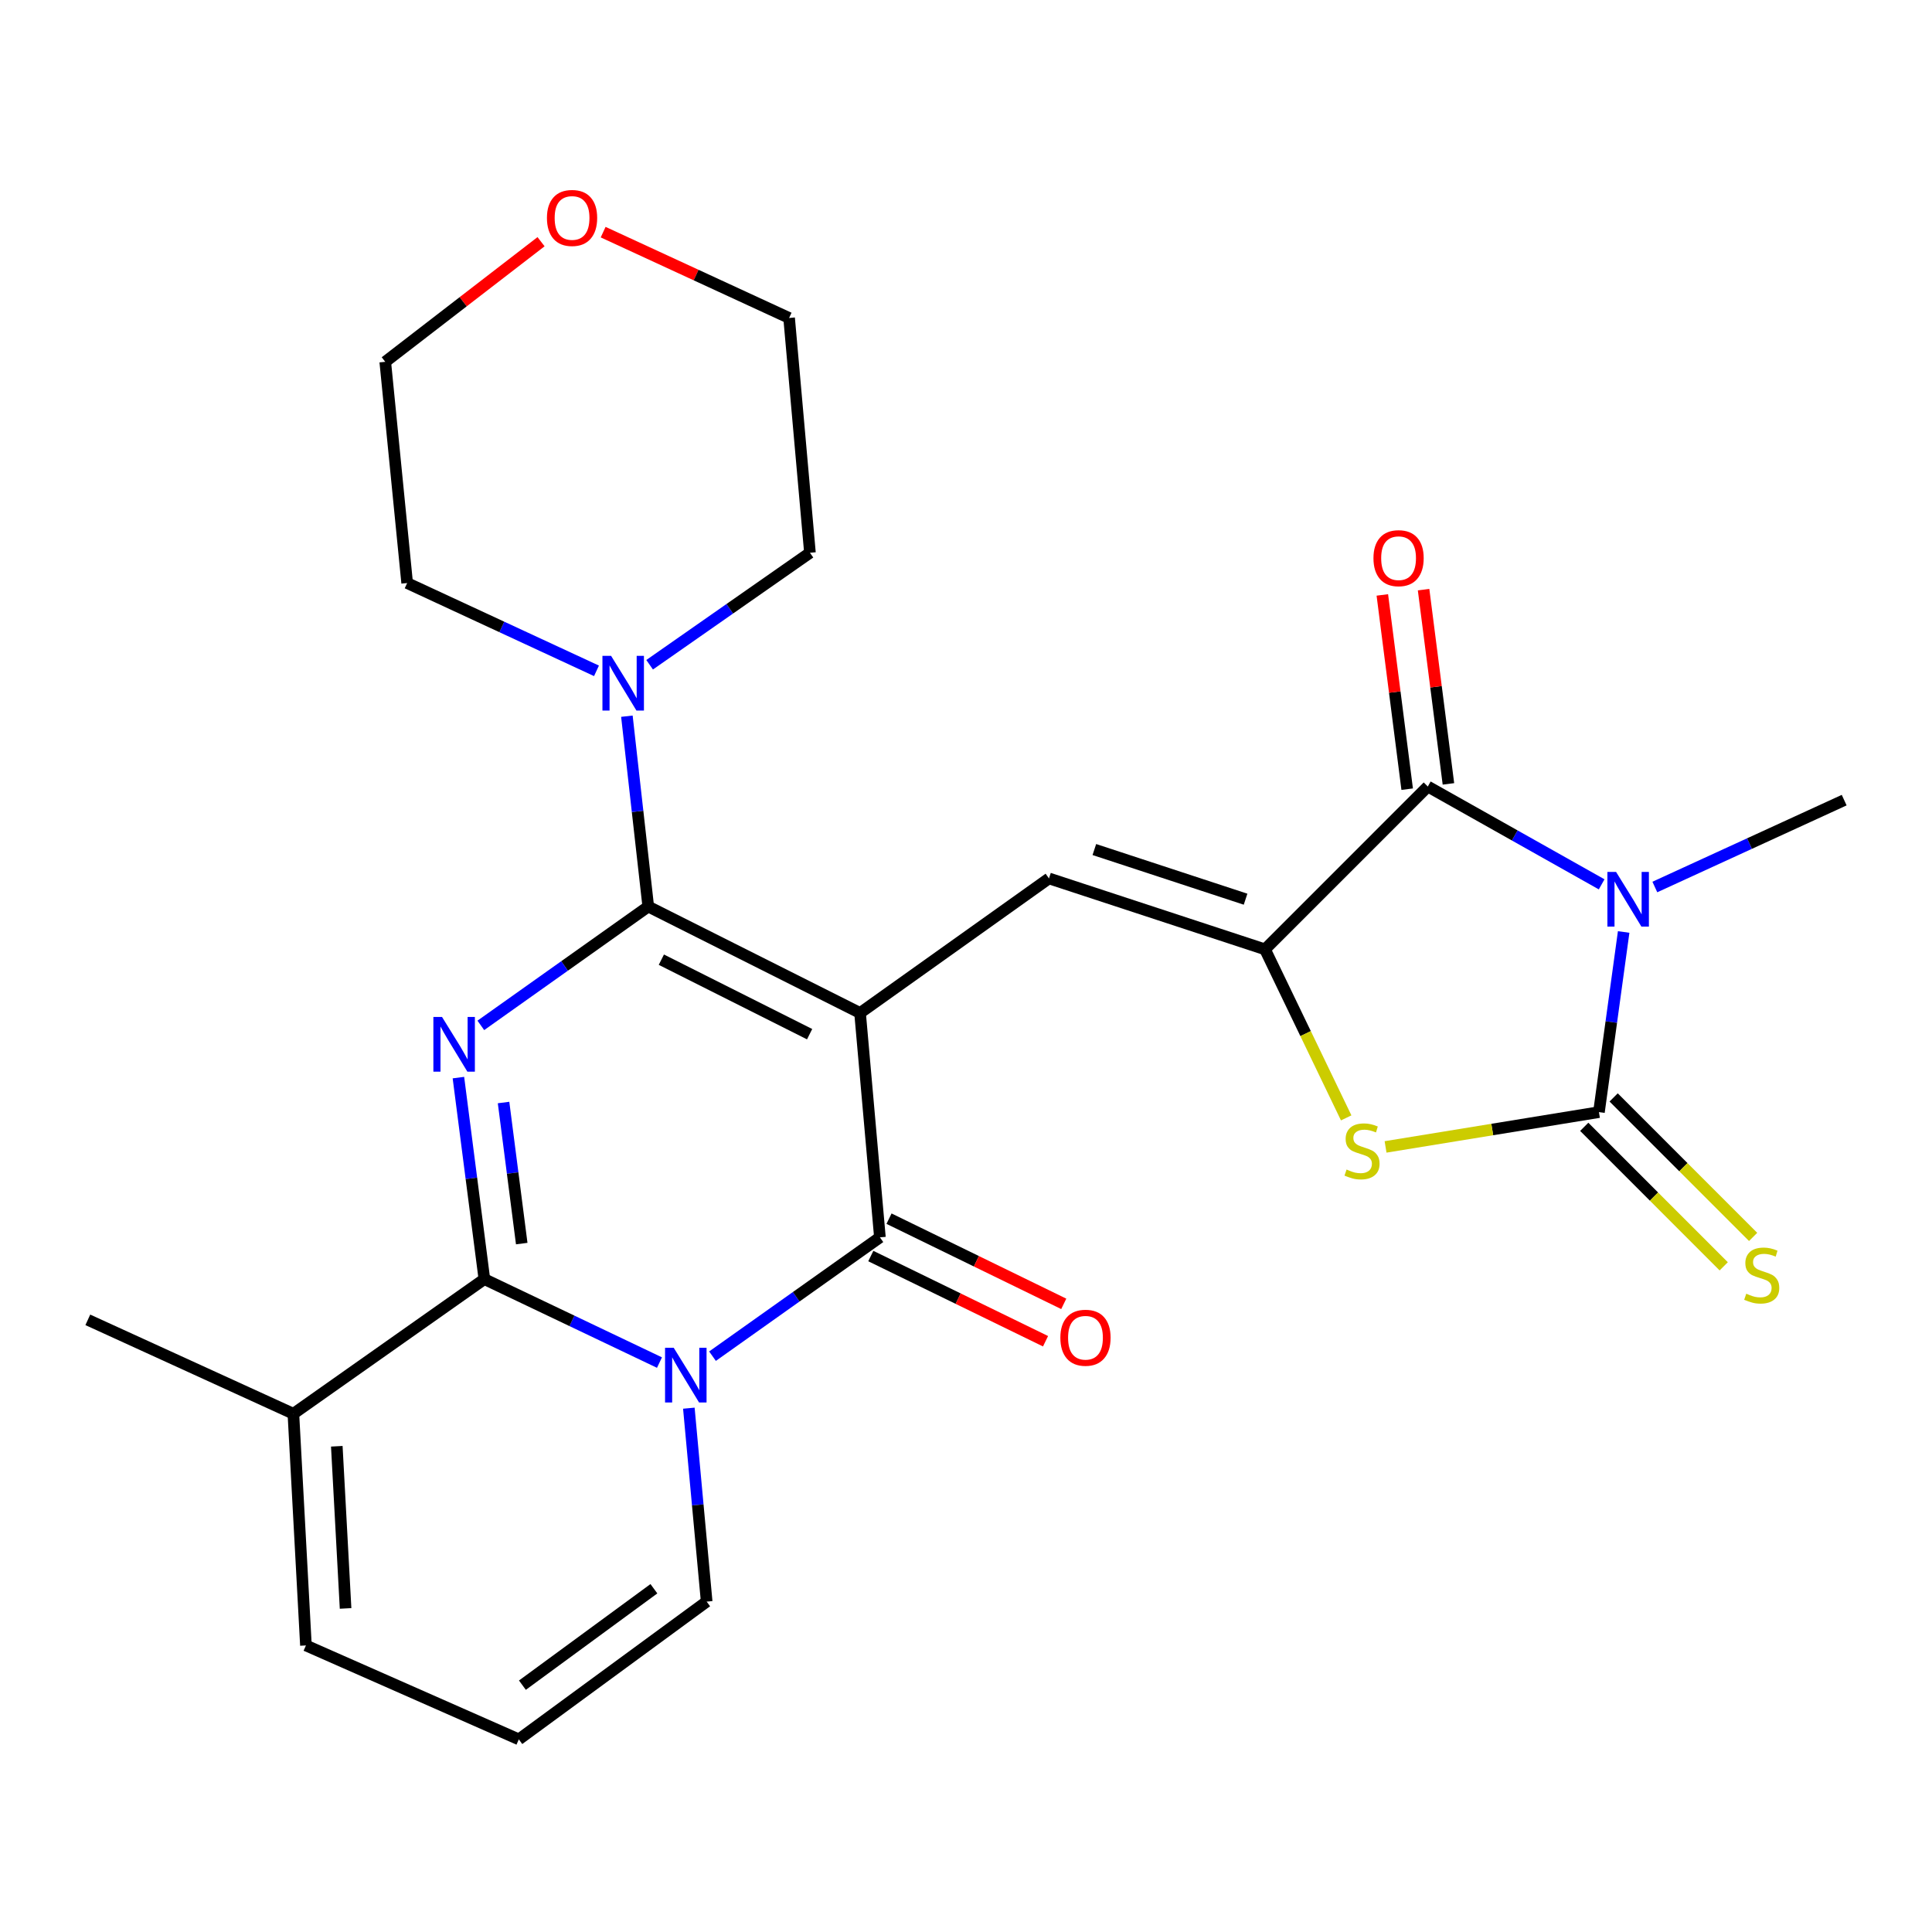 <?xml version='1.0' encoding='iso-8859-1'?>
<svg version='1.1' baseProfile='full'
              xmlns='http://www.w3.org/2000/svg'
                      xmlns:rdkit='http://www.rdkit.org/xml'
                      xmlns:xlink='http://www.w3.org/1999/xlink'
                  xml:space='preserve'
width='1000px' height='1000px' viewBox='0 0 1000 1000'>
<!-- END OF HEADER -->
<rect style='opacity:1.0;fill:#FFFFFF;stroke:none' width='1000' height='1000' x='0' y='0'> </rect>
<path class='bond-0' d='M 445.167,524.316 L 335.537,469.232' style='fill:none;fill-rule:evenodd;stroke:#000000;stroke-width:6px;stroke-linecap:butt;stroke-linejoin:miter;stroke-opacity:1' />
<path class='bond-0' d='M 419.058,535.289 L 342.317,496.73' style='fill:none;fill-rule:evenodd;stroke:#000000;stroke-width:6px;stroke-linecap:butt;stroke-linejoin:miter;stroke-opacity:1' />
<path class='bond-5' d='M 445.167,524.316 L 455.44,640.452' style='fill:none;fill-rule:evenodd;stroke:#000000;stroke-width:6px;stroke-linecap:butt;stroke-linejoin:miter;stroke-opacity:1' />
<path class='bond-9' d='M 445.167,524.316 L 542.946,454.666' style='fill:none;fill-rule:evenodd;stroke:#000000;stroke-width:6px;stroke-linecap:butt;stroke-linejoin:miter;stroke-opacity:1' />
<path class='bond-1' d='M 335.537,469.232 L 292.207,499.984' style='fill:none;fill-rule:evenodd;stroke:#000000;stroke-width:6px;stroke-linecap:butt;stroke-linejoin:miter;stroke-opacity:1' />
<path class='bond-1' d='M 292.207,499.984 L 248.876,530.736' style='fill:none;fill-rule:evenodd;stroke:#0000FF;stroke-width:6px;stroke-linecap:butt;stroke-linejoin:miter;stroke-opacity:1' />
<path class='bond-11' d='M 335.537,469.232 L 330.007,419.967' style='fill:none;fill-rule:evenodd;stroke:#000000;stroke-width:6px;stroke-linecap:butt;stroke-linejoin:miter;stroke-opacity:1' />
<path class='bond-11' d='M 330.007,419.967 L 324.477,370.703' style='fill:none;fill-rule:evenodd;stroke:#0000FF;stroke-width:6px;stroke-linecap:butt;stroke-linejoin:miter;stroke-opacity:1' />
<path class='bond-26' d='M 237.274,557.768 L 243.992,609.921' style='fill:none;fill-rule:evenodd;stroke:#0000FF;stroke-width:6px;stroke-linecap:butt;stroke-linejoin:miter;stroke-opacity:1' />
<path class='bond-26' d='M 243.992,609.921 L 250.71,662.074' style='fill:none;fill-rule:evenodd;stroke:#000000;stroke-width:6px;stroke-linecap:butt;stroke-linejoin:miter;stroke-opacity:1' />
<path class='bond-26' d='M 260.64,570.664 L 265.343,607.171' style='fill:none;fill-rule:evenodd;stroke:#0000FF;stroke-width:6px;stroke-linecap:butt;stroke-linejoin:miter;stroke-opacity:1' />
<path class='bond-26' d='M 265.343,607.171 L 270.045,643.678' style='fill:none;fill-rule:evenodd;stroke:#000000;stroke-width:6px;stroke-linecap:butt;stroke-linejoin:miter;stroke-opacity:1' />
<path class='bond-2' d='M 368.791,701.955 L 412.115,671.204' style='fill:none;fill-rule:evenodd;stroke:#0000FF;stroke-width:6px;stroke-linecap:butt;stroke-linejoin:miter;stroke-opacity:1' />
<path class='bond-2' d='M 412.115,671.204 L 455.44,640.452' style='fill:none;fill-rule:evenodd;stroke:#000000;stroke-width:6px;stroke-linecap:butt;stroke-linejoin:miter;stroke-opacity:1' />
<path class='bond-3' d='M 341.343,705.27 L 296.027,683.672' style='fill:none;fill-rule:evenodd;stroke:#0000FF;stroke-width:6px;stroke-linecap:butt;stroke-linejoin:miter;stroke-opacity:1' />
<path class='bond-3' d='M 296.027,683.672 L 250.71,662.074' style='fill:none;fill-rule:evenodd;stroke:#000000;stroke-width:6px;stroke-linecap:butt;stroke-linejoin:miter;stroke-opacity:1' />
<path class='bond-13' d='M 356.546,728.868 L 361.158,778.928' style='fill:none;fill-rule:evenodd;stroke:#0000FF;stroke-width:6px;stroke-linecap:butt;stroke-linejoin:miter;stroke-opacity:1' />
<path class='bond-13' d='M 361.158,778.928 L 365.77,828.989' style='fill:none;fill-rule:evenodd;stroke:#000000;stroke-width:6px;stroke-linecap:butt;stroke-linejoin:miter;stroke-opacity:1' />
<path class='bond-12' d='M 250.71,662.074 L 151.856,731.761' style='fill:none;fill-rule:evenodd;stroke:#000000;stroke-width:6px;stroke-linecap:butt;stroke-linejoin:miter;stroke-opacity:1' />
<path class='bond-4' d='M 829.012,457.736 L 784.02,432.42' style='fill:none;fill-rule:evenodd;stroke:#0000FF;stroke-width:6px;stroke-linecap:butt;stroke-linejoin:miter;stroke-opacity:1' />
<path class='bond-4' d='M 784.02,432.42 L 739.029,407.104' style='fill:none;fill-rule:evenodd;stroke:#000000;stroke-width:6px;stroke-linecap:butt;stroke-linejoin:miter;stroke-opacity:1' />
<path class='bond-20' d='M 856.543,459.114 L 905.544,436.631' style='fill:none;fill-rule:evenodd;stroke:#0000FF;stroke-width:6px;stroke-linecap:butt;stroke-linejoin:miter;stroke-opacity:1' />
<path class='bond-20' d='M 905.544,436.631 L 954.545,414.148' style='fill:none;fill-rule:evenodd;stroke:#000000;stroke-width:6px;stroke-linecap:butt;stroke-linejoin:miter;stroke-opacity:1' />
<path class='bond-27' d='M 840.403,482.393 L 834.007,529.013' style='fill:none;fill-rule:evenodd;stroke:#0000FF;stroke-width:6px;stroke-linecap:butt;stroke-linejoin:miter;stroke-opacity:1' />
<path class='bond-27' d='M 834.007,529.013 L 827.61,575.633' style='fill:none;fill-rule:evenodd;stroke:#000000;stroke-width:6px;stroke-linecap:butt;stroke-linejoin:miter;stroke-opacity:1' />
<path class='bond-15' d='M 450.723,650.127 L 495.944,672.176' style='fill:none;fill-rule:evenodd;stroke:#000000;stroke-width:6px;stroke-linecap:butt;stroke-linejoin:miter;stroke-opacity:1' />
<path class='bond-15' d='M 495.944,672.176 L 541.165,694.224' style='fill:none;fill-rule:evenodd;stroke:#FF0000;stroke-width:6px;stroke-linecap:butt;stroke-linejoin:miter;stroke-opacity:1' />
<path class='bond-15' d='M 460.157,630.778 L 505.378,652.826' style='fill:none;fill-rule:evenodd;stroke:#000000;stroke-width:6px;stroke-linecap:butt;stroke-linejoin:miter;stroke-opacity:1' />
<path class='bond-15' d='M 505.378,652.826 L 550.599,674.875' style='fill:none;fill-rule:evenodd;stroke:#FF0000;stroke-width:6px;stroke-linecap:butt;stroke-linejoin:miter;stroke-opacity:1' />
<path class='bond-6' d='M 827.61,575.633 L 772.389,584.638' style='fill:none;fill-rule:evenodd;stroke:#000000;stroke-width:6px;stroke-linecap:butt;stroke-linejoin:miter;stroke-opacity:1' />
<path class='bond-6' d='M 772.389,584.638 L 717.167,593.642' style='fill:none;fill-rule:evenodd;stroke:#CCCC00;stroke-width:6px;stroke-linecap:butt;stroke-linejoin:miter;stroke-opacity:1' />
<path class='bond-14' d='M 819.999,583.244 L 856.096,619.345' style='fill:none;fill-rule:evenodd;stroke:#000000;stroke-width:6px;stroke-linecap:butt;stroke-linejoin:miter;stroke-opacity:1' />
<path class='bond-14' d='M 856.096,619.345 L 892.193,655.447' style='fill:none;fill-rule:evenodd;stroke:#CCCC00;stroke-width:6px;stroke-linecap:butt;stroke-linejoin:miter;stroke-opacity:1' />
<path class='bond-14' d='M 835.222,568.023 L 871.319,604.125' style='fill:none;fill-rule:evenodd;stroke:#000000;stroke-width:6px;stroke-linecap:butt;stroke-linejoin:miter;stroke-opacity:1' />
<path class='bond-14' d='M 871.319,604.125 L 907.415,640.227' style='fill:none;fill-rule:evenodd;stroke:#CCCC00;stroke-width:6px;stroke-linecap:butt;stroke-linejoin:miter;stroke-opacity:1' />
<path class='bond-7' d='M 654.764,491.381 L 542.946,454.666' style='fill:none;fill-rule:evenodd;stroke:#000000;stroke-width:6px;stroke-linecap:butt;stroke-linejoin:miter;stroke-opacity:1' />
<path class='bond-7' d='M 644.707,465.421 L 566.434,439.721' style='fill:none;fill-rule:evenodd;stroke:#000000;stroke-width:6px;stroke-linecap:butt;stroke-linejoin:miter;stroke-opacity:1' />
<path class='bond-8' d='M 654.764,491.381 L 739.029,407.104' style='fill:none;fill-rule:evenodd;stroke:#000000;stroke-width:6px;stroke-linecap:butt;stroke-linejoin:miter;stroke-opacity:1' />
<path class='bond-10' d='M 654.764,491.381 L 675.775,534.998' style='fill:none;fill-rule:evenodd;stroke:#000000;stroke-width:6px;stroke-linecap:butt;stroke-linejoin:miter;stroke-opacity:1' />
<path class='bond-10' d='M 675.775,534.998 L 696.786,578.616' style='fill:none;fill-rule:evenodd;stroke:#CCCC00;stroke-width:6px;stroke-linecap:butt;stroke-linejoin:miter;stroke-opacity:1' />
<path class='bond-16' d='M 749.705,405.739 L 743.275,355.471' style='fill:none;fill-rule:evenodd;stroke:#000000;stroke-width:6px;stroke-linecap:butt;stroke-linejoin:miter;stroke-opacity:1' />
<path class='bond-16' d='M 743.275,355.471 L 736.846,305.203' style='fill:none;fill-rule:evenodd;stroke:#FF0000;stroke-width:6px;stroke-linecap:butt;stroke-linejoin:miter;stroke-opacity:1' />
<path class='bond-16' d='M 728.352,408.47 L 721.923,358.202' style='fill:none;fill-rule:evenodd;stroke:#000000;stroke-width:6px;stroke-linecap:butt;stroke-linejoin:miter;stroke-opacity:1' />
<path class='bond-16' d='M 721.923,358.202 L 715.493,307.934' style='fill:none;fill-rule:evenodd;stroke:#FF0000;stroke-width:6px;stroke-linecap:butt;stroke-linejoin:miter;stroke-opacity:1' />
<path class='bond-21' d='M 308.74,347.225 L 259.741,324.502' style='fill:none;fill-rule:evenodd;stroke:#0000FF;stroke-width:6px;stroke-linecap:butt;stroke-linejoin:miter;stroke-opacity:1' />
<path class='bond-21' d='M 259.741,324.502 L 210.743,301.779' style='fill:none;fill-rule:evenodd;stroke:#000000;stroke-width:6px;stroke-linecap:butt;stroke-linejoin:miter;stroke-opacity:1' />
<path class='bond-22' d='M 336.249,344.074 L 377.738,315.093' style='fill:none;fill-rule:evenodd;stroke:#0000FF;stroke-width:6px;stroke-linecap:butt;stroke-linejoin:miter;stroke-opacity:1' />
<path class='bond-22' d='M 377.738,315.093 L 419.228,286.113' style='fill:none;fill-rule:evenodd;stroke:#000000;stroke-width:6px;stroke-linecap:butt;stroke-linejoin:miter;stroke-opacity:1' />
<path class='bond-23' d='M 151.856,731.761 L 45.455,683.147' style='fill:none;fill-rule:evenodd;stroke:#000000;stroke-width:6px;stroke-linecap:butt;stroke-linejoin:miter;stroke-opacity:1' />
<path class='bond-29' d='M 151.856,731.761 L 158.349,851.676' style='fill:none;fill-rule:evenodd;stroke:#000000;stroke-width:6px;stroke-linecap:butt;stroke-linejoin:miter;stroke-opacity:1' />
<path class='bond-29' d='M 174.325,748.584 L 178.87,832.524' style='fill:none;fill-rule:evenodd;stroke:#000000;stroke-width:6px;stroke-linecap:butt;stroke-linejoin:miter;stroke-opacity:1' />
<path class='bond-17' d='M 365.77,828.989 L 268.542,900.29' style='fill:none;fill-rule:evenodd;stroke:#000000;stroke-width:6px;stroke-linecap:butt;stroke-linejoin:miter;stroke-opacity:1' />
<path class='bond-17' d='M 338.456,822.325 L 270.396,872.236' style='fill:none;fill-rule:evenodd;stroke:#000000;stroke-width:6px;stroke-linecap:butt;stroke-linejoin:miter;stroke-opacity:1' />
<path class='bond-18' d='M 268.542,900.29 L 158.349,851.676' style='fill:none;fill-rule:evenodd;stroke:#000000;stroke-width:6px;stroke-linecap:butt;stroke-linejoin:miter;stroke-opacity:1' />
<path class='bond-19' d='M 312.189,120.157 L 360.315,142.37' style='fill:none;fill-rule:evenodd;stroke:#FF0000;stroke-width:6px;stroke-linecap:butt;stroke-linejoin:miter;stroke-opacity:1' />
<path class='bond-19' d='M 360.315,142.37 L 408.44,164.583' style='fill:none;fill-rule:evenodd;stroke:#000000;stroke-width:6px;stroke-linecap:butt;stroke-linejoin:miter;stroke-opacity:1' />
<path class='bond-28' d='M 280.043,125.106 L 239.724,156.194' style='fill:none;fill-rule:evenodd;stroke:#FF0000;stroke-width:6px;stroke-linecap:butt;stroke-linejoin:miter;stroke-opacity:1' />
<path class='bond-28' d='M 239.724,156.194 L 199.405,187.282' style='fill:none;fill-rule:evenodd;stroke:#000000;stroke-width:6px;stroke-linecap:butt;stroke-linejoin:miter;stroke-opacity:1' />
<path class='bond-24' d='M 210.743,301.779 L 199.405,187.282' style='fill:none;fill-rule:evenodd;stroke:#000000;stroke-width:6px;stroke-linecap:butt;stroke-linejoin:miter;stroke-opacity:1' />
<path class='bond-25' d='M 419.228,286.113 L 408.44,164.583' style='fill:none;fill-rule:evenodd;stroke:#000000;stroke-width:6px;stroke-linecap:butt;stroke-linejoin:miter;stroke-opacity:1' />
<path  class='atom-2' d='M 228.796 526.385
L 238.076 541.385
Q 238.996 542.865, 240.476 545.545
Q 241.956 548.225, 242.036 548.385
L 242.036 526.385
L 245.796 526.385
L 245.796 554.705
L 241.916 554.705
L 231.956 538.305
Q 230.796 536.385, 229.556 534.185
Q 228.356 531.985, 227.996 531.305
L 227.996 554.705
L 224.316 554.705
L 224.316 526.385
L 228.796 526.385
' fill='#0000FF'/>
<path  class='atom-3' d='M 348.711 697.605
L 357.991 712.605
Q 358.911 714.085, 360.391 716.765
Q 361.871 719.445, 361.951 719.605
L 361.951 697.605
L 365.711 697.605
L 365.711 725.925
L 361.831 725.925
L 351.871 709.525
Q 350.711 707.605, 349.471 705.405
Q 348.271 703.205, 347.911 702.525
L 347.911 725.925
L 344.231 725.925
L 344.231 697.605
L 348.711 697.605
' fill='#0000FF'/>
<path  class='atom-5' d='M 836.467 451.293
L 845.747 466.293
Q 846.667 467.773, 848.147 470.453
Q 849.627 473.133, 849.707 473.293
L 849.707 451.293
L 853.467 451.293
L 853.467 479.613
L 849.587 479.613
L 839.627 463.213
Q 838.467 461.293, 837.227 459.093
Q 836.027 456.893, 835.667 456.213
L 835.667 479.613
L 831.987 479.613
L 831.987 451.293
L 836.467 451.293
' fill='#0000FF'/>
<path  class='atom-11' d='M 696.981 605.349
Q 697.301 605.469, 698.621 606.029
Q 699.941 606.589, 701.381 606.949
Q 702.861 607.269, 704.301 607.269
Q 706.981 607.269, 708.541 605.989
Q 710.101 604.669, 710.101 602.389
Q 710.101 600.829, 709.301 599.869
Q 708.541 598.909, 707.341 598.389
Q 706.141 597.869, 704.141 597.269
Q 701.621 596.509, 700.101 595.789
Q 698.621 595.069, 697.541 593.549
Q 696.501 592.029, 696.501 589.469
Q 696.501 585.909, 698.901 583.709
Q 701.341 581.509, 706.141 581.509
Q 709.421 581.509, 713.141 583.069
L 712.221 586.149
Q 708.821 584.749, 706.261 584.749
Q 703.501 584.749, 701.981 585.909
Q 700.461 587.029, 700.501 588.989
Q 700.501 590.509, 701.261 591.429
Q 702.061 592.349, 703.181 592.869
Q 704.341 593.389, 706.261 593.989
Q 708.821 594.789, 710.341 595.589
Q 711.861 596.389, 712.941 598.029
Q 714.061 599.629, 714.061 602.389
Q 714.061 606.309, 711.421 608.429
Q 708.821 610.509, 704.461 610.509
Q 701.941 610.509, 700.021 609.949
Q 698.141 609.429, 695.901 608.509
L 696.981 605.349
' fill='#CCCC00'/>
<path  class='atom-12' d='M 316.301 339.475
L 325.581 354.475
Q 326.501 355.955, 327.981 358.635
Q 329.461 361.315, 329.541 361.475
L 329.541 339.475
L 333.301 339.475
L 333.301 367.795
L 329.421 367.795
L 319.461 351.395
Q 318.301 349.475, 317.061 347.275
Q 315.861 345.075, 315.501 344.395
L 315.501 367.795
L 311.821 367.795
L 311.821 339.475
L 316.301 339.475
' fill='#0000FF'/>
<path  class='atom-15' d='M 903.863 669.618
Q 904.183 669.738, 905.503 670.298
Q 906.823 670.858, 908.263 671.218
Q 909.743 671.538, 911.183 671.538
Q 913.863 671.538, 915.423 670.258
Q 916.983 668.938, 916.983 666.658
Q 916.983 665.098, 916.183 664.138
Q 915.423 663.178, 914.223 662.658
Q 913.023 662.138, 911.023 661.538
Q 908.503 660.778, 906.983 660.058
Q 905.503 659.338, 904.423 657.818
Q 903.383 656.298, 903.383 653.738
Q 903.383 650.178, 905.783 647.978
Q 908.223 645.778, 913.023 645.778
Q 916.303 645.778, 920.023 647.338
L 919.103 650.418
Q 915.703 649.018, 913.143 649.018
Q 910.383 649.018, 908.863 650.178
Q 907.343 651.298, 907.383 653.258
Q 907.383 654.778, 908.143 655.698
Q 908.943 656.618, 910.063 657.138
Q 911.223 657.658, 913.143 658.258
Q 915.703 659.058, 917.223 659.858
Q 918.743 660.658, 919.823 662.298
Q 920.943 663.898, 920.943 666.658
Q 920.943 670.578, 918.303 672.698
Q 915.703 674.778, 911.343 674.778
Q 908.823 674.778, 906.903 674.218
Q 905.023 673.698, 902.783 672.778
L 903.863 669.618
' fill='#CCCC00'/>
<path  class='atom-16' d='M 548.841 692.411
Q 548.841 685.611, 552.201 681.811
Q 555.561 678.011, 561.841 678.011
Q 568.121 678.011, 571.481 681.811
Q 574.841 685.611, 574.841 692.411
Q 574.841 699.291, 571.441 703.211
Q 568.041 707.091, 561.841 707.091
Q 555.601 707.091, 552.201 703.211
Q 548.841 699.331, 548.841 692.411
M 561.841 703.891
Q 566.161 703.891, 568.481 701.011
Q 570.841 698.091, 570.841 692.411
Q 570.841 686.851, 568.481 684.051
Q 566.161 681.211, 561.841 681.211
Q 557.521 681.211, 555.161 684.011
Q 552.841 686.811, 552.841 692.411
Q 552.841 698.131, 555.161 701.011
Q 557.521 703.891, 561.841 703.891
' fill='#FF0000'/>
<path  class='atom-17' d='M 710.9 288.908
Q 710.9 282.108, 714.26 278.308
Q 717.62 274.508, 723.9 274.508
Q 730.18 274.508, 733.54 278.308
Q 736.9 282.108, 736.9 288.908
Q 736.9 295.788, 733.5 299.708
Q 730.1 303.588, 723.9 303.588
Q 717.66 303.588, 714.26 299.708
Q 710.9 295.828, 710.9 288.908
M 723.9 300.388
Q 728.22 300.388, 730.54 297.508
Q 732.9 294.588, 732.9 288.908
Q 732.9 283.348, 730.54 280.548
Q 728.22 277.708, 723.9 277.708
Q 719.58 277.708, 717.22 280.508
Q 714.9 283.308, 714.9 288.908
Q 714.9 294.628, 717.22 297.508
Q 719.58 300.388, 723.9 300.388
' fill='#FF0000'/>
<path  class='atom-20' d='M 283.096 112.808
Q 283.096 106.008, 286.456 102.208
Q 289.816 98.408, 296.096 98.408
Q 302.376 98.408, 305.736 102.208
Q 309.096 106.008, 309.096 112.808
Q 309.096 119.688, 305.696 123.608
Q 302.296 127.488, 296.096 127.488
Q 289.856 127.488, 286.456 123.608
Q 283.096 119.728, 283.096 112.808
M 296.096 124.288
Q 300.416 124.288, 302.736 121.408
Q 305.096 118.488, 305.096 112.808
Q 305.096 107.248, 302.736 104.448
Q 300.416 101.608, 296.096 101.608
Q 291.776 101.608, 289.416 104.408
Q 287.096 107.208, 287.096 112.808
Q 287.096 118.528, 289.416 121.408
Q 291.776 124.288, 296.096 124.288
' fill='#FF0000'/>
</svg>
